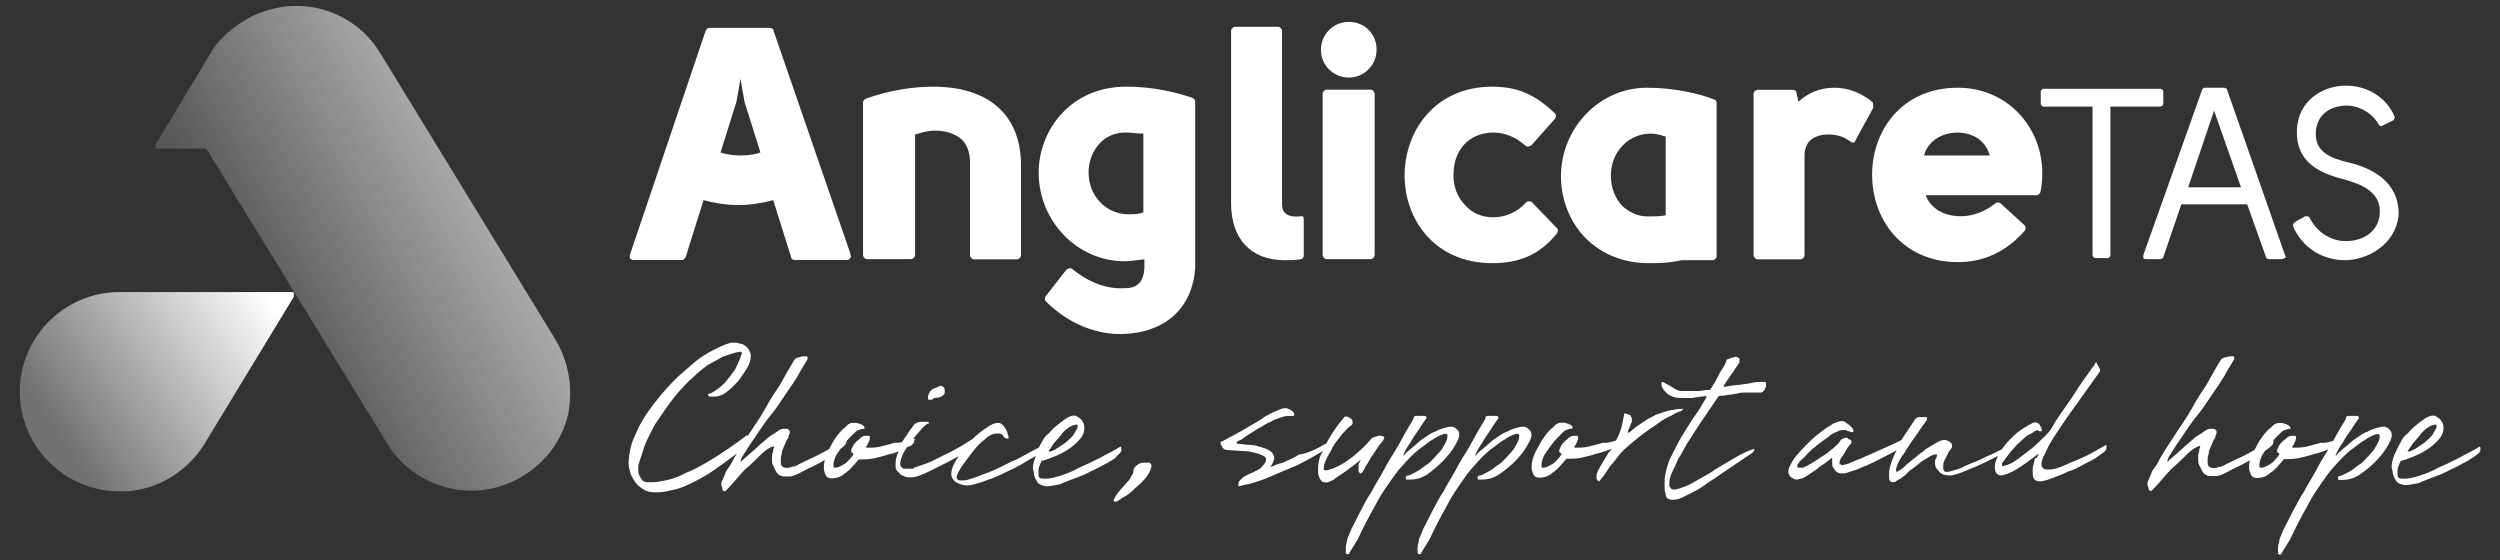 <?xml version="1.0" encoding="utf-8"?>
<!-- Generator: Adobe Illustrator 26.5.0, SVG Export Plug-In . SVG Version: 6.00 Build 0)  -->
<svg version="1.1" id="Layer_1" xmlns="http://www.w3.org/2000/svg" xmlns:xlink="http://www.w3.org/1999/xlink" x="0px" y="0px"
	 width="142.78px" height="32px" viewBox="0 0 142.78 32" style="enable-background:new 0 0 142.78 32;" xml:space="preserve">
<rect x="0" y="0" width="142.78" height="32" fill="#333333" stroke="none"/>
<style type="text/css">
	.st0{opacity:0.6;fill:url(#SVGID_1_);enable-background:new    ;}
	.st1{fill:url(#SVGID_00000050630482691379326930000017222407445071801251_);}
	.st2{fill:#FFFFFF;}
</style>
<g>
	
		<linearGradient id="SVGID_1_" gradientUnits="userSpaceOnUse" x1="15.347" y1="16.083" x2="27.657" y2="23.11" gradientTransform="matrix(1 0 0 -1 0 34)">
		<stop  offset="0" style="stop-color:#FFFFFF;stop-opacity:0.3"/>
		<stop  offset="1" style="stop-color:#FFFFFF"/>
	</linearGradient>
	<path class="st0" d="M31.7,19.36L21.74,3.07c-1.02-1.71-2.85-2.73-4.78-2.73c-2.68,0-4.33,1.77-4.78,2.45l-3.3,5.47v0.17
		c0,0.06,0.06,0.06,0.11,0.06h2.79l10.31,16.8c1.02,1.71,2.85,2.73,4.84,2.73c1.02,0,2.05-0.28,2.96-0.85
		c1.31-0.8,2.22-2.05,2.56-3.53C32.73,22.21,32.5,20.67,31.7,19.36L31.7,19.36z"/>
	
		<linearGradient id="SVGID_00000094598687777977420570000013714200267709037488_" gradientUnits="userSpaceOnUse" x1="3.19" y1="9.165" x2="15.187" y2="17.262" gradientTransform="matrix(1 0 0 -1 0 34)">
		<stop  offset="0" style="stop-color:#FFFFFF;stop-opacity:0.3"/>
		<stop  offset="1" style="stop-color:#FFFFFF"/>
	</linearGradient>
	<path style="fill:url(#SVGID_00000094598687777977420570000013714200267709037488_);" d="M16.78,16.74c0-0.06-0.06-0.06-0.11-0.06
		H6.82c-3.13,0-5.69,2.56-5.69,5.69s2.56,5.69,5.69,5.69h0.4c1.82-0.11,3.47-1.14,4.44-2.68l5.12-8.43V16.74z"/>
	<path class="st2" d="M42.29,8.88c-0.4,0-0.8-0.06-1.14-0.17l0.91-2.9l0.23-1.31l0.23,1.31l0.91,2.9
		C43.09,8.83,42.69,8.88,42.29,8.88z M48.56,14.46l-4.38-12.7c0-0.11-0.11-0.17-0.23-0.17h-3.42c-0.11,0-0.17,0.06-0.23,0.17
		l-4.33,12.81v0.17c0.06,0.06,0.11,0.11,0.17,0.11h2.79c0.11,0,0.17-0.06,0.23-0.17l1.02-3.25c0.63,0.17,1.31,0.28,1.99,0.28
		c0.68,0,1.37-0.11,1.99-0.28l1.02,3.25c0,0.11,0.11,0.17,0.23,0.17h2.96c0.11,0,0.23-0.11,0.23-0.23
		C48.56,14.58,48.56,14.52,48.56,14.46z M95.13,12.3c-0.34,0.06-0.63,0.06-0.97,0.06h-0.06c-0.57,0-1.02-0.23-1.42-0.57
		C92.23,11.33,92,10.7,92,10.02c0-1.37,1.03-2.39,2.28-2.39c0.23,0,0.51,0.06,0.85,0.17V12.3L95.13,12.3z M97.92,5.69
		c-0.85-0.34-2.28-0.68-3.87-0.68c-2.68,0-4.9,2.28-4.9,5.07c0,1.31,0.51,2.62,1.42,3.53c0.91,0.91,2.16,1.42,3.59,1.42
		c0.51,0,1.14,0,1.88-0.17h1.77c0.11,0,0.23-0.11,0.23-0.23V5.86C98.04,5.81,97.98,5.69,97.92,5.69L97.92,5.69z M77.03,1.25
		c-0.91,0-1.59,0.74-1.59,1.59c0,0.91,0.74,1.59,1.59,1.59c0.91,0,1.59-0.74,1.59-1.59C78.62,1.94,77.94,1.25,77.03,1.25L77.03,1.25
		z M65.3,12.13c-0.28,0.11-0.57,0.11-0.85,0.11c-1.25,0-2.28-1.02-2.28-2.39c0-0.63,0.23-1.25,0.68-1.71
		c0.4-0.4,0.91-0.57,1.42-0.57h0.06c0.28,0,0.63,0.06,0.97,0.06V12.13z M68.09,5.58c-1.54-0.51-2.79-0.63-3.76-0.63
		c-3.25,0-5.01,2.56-5.01,4.9c0,2.79,2.22,5.07,4.9,5.07c0.34,0,0.68-0.06,1.14-0.11v0.51c-0.06,0.8-0.4,1.14-1.14,1.14
		c-1.02,0.06-2.05-0.34-2.96-1.08c-0.06-0.06-0.11-0.06-0.17-0.06c-0.06,0-0.11,0.06-0.17,0.06l-1.2,1.54
		c-0.06,0.11-0.06,0.23,0,0.28c1.2,1.2,2.73,1.88,4.27,1.88h0.06c2.51-0.06,4.04-1.48,4.21-3.76V5.81
		C68.26,5.69,68.2,5.64,68.09,5.58L68.09,5.58z M109.88,8.88c0.28-0.97,1.2-1.31,1.94-1.31c0.34,0,1.48,0.11,1.82,1.31H109.88z
		 M111.82,5.01c-3.25,0-4.9,2.51-4.9,4.95c0,1.42,0.51,2.73,1.42,3.64c0.91,0.91,2.11,1.37,3.47,1.37c1.48,0,2.73-0.57,3.81-1.77
		c0.06-0.06,0.06-0.11,0.06-0.17c0-0.06,0-0.11-0.06-0.17l-1.37-1.25c-0.06-0.06-0.23-0.06-0.29,0c-0.57,0.46-1.25,0.74-1.99,0.74
		c-0.97,0-1.71-0.46-1.99-1.2h6.32c0.11,0,0.17-0.06,0.23-0.17c0.11-0.46,0.11-0.97,0.11-1.25C116.54,7.06,114.49,5.01,111.82,5.01
		L111.82,5.01z M106.92,5.81c-0.63-0.51-1.37-0.8-2.16-0.8c-0.8,0-1.48,0.28-2.05,0.8l-0.11-0.51c0-0.11-0.11-0.17-0.23-0.17h-1.99
		c-0.11,0-0.23,0.11-0.23,0.23v9.22c0,0.11,0.11,0.23,0.23,0.23h2.45c0.11,0,0.23-0.11,0.23-0.23V8.88c0-0.91,0.68-1.2,1.37-1.2
		c0.46,0,0.85,0.11,1.25,0.4c0.06,0.06,0.11,0.06,0.17,0.06c0.06,0,0.11-0.06,0.11-0.11l1.03-1.88
		C106.98,5.98,106.98,5.86,106.92,5.81L106.92,5.81z M87.5,11.56c-0.06-0.06-0.11-0.06-0.17-0.06c-0.06,0-0.11,0-0.17,0.06
		c-0.51,0.57-1.2,0.85-1.88,0.85c-0.63,0-1.2-0.23-1.59-0.68c-0.46-0.46-0.68-1.08-0.68-1.71c0-1.71,1.14-2.45,2.28-2.45
		c0.68,0,1.31,0.28,1.82,0.74c0.06,0.06,0.11,0.06,0.17,0.06c0.06,0,0.11-0.06,0.17-0.06l1.37-1.54c0.06-0.11,0.06-0.23,0-0.28
		c-1.14-1.08-2.11-1.54-3.59-1.54c-3.3,0-5.01,2.56-5.01,5.07c0,2.51,1.71,5.01,5.01,5.01c1.59,0,2.73-0.51,3.7-1.71
		c0.06-0.11,0.06-0.23,0-0.28L87.5,11.56L87.5,11.56z M78.28,5.12h-2.51c-0.11,0-0.23,0.11-0.23,0.23v9.22
		c0,0.11,0.11,0.23,0.23,0.23h2.51c0.11,0,0.23-0.11,0.23-0.23V5.35C78.45,5.18,78.39,5.12,78.28,5.12L78.28,5.12z M74.24,12.36
		c-0.68,0.06-1.02-0.17-1.02-0.68V1.76c0-0.11-0.11-0.23-0.23-0.23h-2.45c-0.11,0-0.23,0.11-0.23,0.23v9.85
		c0,2.05,1.14,3.25,3.07,3.25c0.28,0,0.63,0,0.91-0.06c0.11,0,0.17-0.11,0.17-0.23v-2.05c0-0.06,0-0.11-0.06-0.17H74.24L74.24,12.36
		z M53.28,4.95c-1.2,0-2.56,0.23-3.82,0.68c-0.11,0.06-0.17,0.11-0.17,0.23v8.71c0,0.11,0.11,0.23,0.23,0.23h2.51
		c0.11,0,0.23-0.11,0.23-0.23V7.69C52.6,7.57,53,7.46,53.4,7.46c0.63,0,1.14,0.17,1.54,0.51c0.28,0.28,0.46,0.74,0.46,1.31v5.3
		c0,0.11,0.11,0.23,0.23,0.23h2.45c0.11,0,0.23-0.11,0.23-0.23v-5.3C58.24,6.55,56.47,4.95,53.28,4.95L53.28,4.95z"/>
	<path class="st2" d="M123.55,5.92V5.24c0-0.11-0.11-0.17-0.17-0.17h-6.66c-0.11,0-0.17,0.11-0.17,0.17v0.68
		c0,0.11,0.11,0.17,0.17,0.17h2.79v8.48c0,0.11,0.11,0.17,0.17,0.17h0.68c0.11,0,0.17-0.11,0.17-0.17V6.09h2.79
		C123.43,6.09,123.55,6.04,123.55,5.92L123.55,5.92z"/>
	<path class="st2" d="M127.19,5.12c0-0.06-0.11-0.11-0.17-0.11h-1.08c-0.06,0-0.17,0.06-0.17,0.11l-3.36,9.45v0.17
		c0.06,0.06,0.11,0.06,0.17,0.06h0.8c0.06,0,0.17-0.06,0.17-0.11l1.03-3.02h3.76l1.08,3.02c0,0.06,0.11,0.11,0.17,0.11h0.74
		c0.06,0,0.11-0.06,0.17-0.06c0.06-0.06,0.06-0.11,0-0.17C129.98,13.1,127.76,6.72,127.19,5.12L127.19,5.12z M124.97,10.7l1.48-4.38
		l1.54,4.38H124.97L124.97,10.7z"/>
	<path class="st2" d="M134.14,9.28c-0.97-0.23-1.94-0.57-1.88-1.71c0.06-1.14,0.97-1.54,1.77-1.54c0.74,0,1.48,0.46,1.82,1.08
		c0.06,0.11,0.17,0.11,0.23,0.06l0.57-0.28c0.11-0.06,0.11-0.17,0.11-0.23c-0.45-1.08-1.54-1.77-2.79-1.77
		c-1.25,0-2.73,0.8-2.79,2.56c-0.06,1.82,1.31,2.45,2.68,2.79c1.02,0.28,2.16,0.74,2.05,1.99c-0.06,0.91-0.85,1.54-1.94,1.54
		c-0.85,0-1.65-0.51-2.05-1.31c0-0.06-0.06-0.06-0.11-0.11h-0.17c-0.06,0.06-0.17,0.11-0.28,0.17c-0.11,0.06-0.23,0.11-0.29,0.17
		c-0.11,0.06-0.11,0.17-0.11,0.23c0.51,1.2,1.65,1.94,2.96,1.94c1.31,0,2.9-0.91,3.07-2.56C137.04,10.82,136.07,9.74,134.14,9.28
		L134.14,9.28z"/>
	<path class="st2" d="M53.05,22.83h0.11c0.06,0,0.11,0,0.11-0.06h0.06c0.06-0.06,0.11-0.06,0.17-0.06c0.11,0,0.17,0,0.23-0.06
		c0.06,0,0.11-0.06,0.17-0.11c0.06-0.06,0.06-0.11,0.06-0.17c0-0.23-0.06-0.28-0.23-0.34c-0.06,0-0.11,0.06-0.17,0.06
		c-0.06,0.06-0.17,0.06-0.23,0.11c-0.06,0-0.11,0.06-0.17,0.11c-0.06,0.06-0.06,0.11-0.11,0.17C53,22.61,53,22.66,53,22.72
		S53,22.83,53.05,22.83L53.05,22.83z"/>
	<path class="st2" d="M63.87,25.96c0.06-0.06,0.11-0.06,0.11-0.11c0,0,0.06-0.06,0.06-0.11v-0.17c0-0.06-0.06-0.06-0.06-0.06
		c-0.34,0.23-0.74,0.4-1.14,0.63c-0.46,0.23-0.8,0.4-1.2,0.57c-0.4,0.23-0.74,0.34-1.08,0.46c-0.34,0.11-0.63,0.17-0.85,0.17
		c-0.17,0-0.28,0-0.34-0.06c-0.06-0.06-0.06-0.11-0.06-0.23v-0.23c0-0.11,0.06-0.17,0.06-0.23c0.06-0.11,0.06-0.17,0.11-0.23
		c0-0.06,0.06-0.06,0.11-0.06c0.74-0.23,1.31-0.51,1.71-0.85c0.4-0.34,0.63-0.63,0.63-0.97c0-0.11,0-0.23-0.06-0.34
		c-0.06-0.11-0.11-0.17-0.17-0.23c-0.06-0.06-0.11-0.06-0.17-0.11c-0.06-0.06-0.11-0.06-0.11-0.06h-0.17
		c-0.06,0-0.17,0.06-0.28,0.11c-0.11,0.06-0.23,0.17-0.4,0.28c-0.11,0.11-0.34,0.23-0.51,0.46c0-0.06-0.06,0.06-0.17,0.17
		c-0.17,0.11-0.28,0.28-0.4,0.51c-0.05,0.07-0.1,0.17-0.15,0.28c-0.47,0.26-0.9,0.48-1.28,0.69c-0.46,0.17-0.8,0.4-1.08,0.51
		c-0.34,0.17-0.68,0.28-0.97,0.4c-0.28,0.11-0.51,0.17-0.68,0.23c-0.17,0.06-0.28,0.06-0.4,0.06c-0.11,0-0.23,0-0.23-0.06
		c-0.06,0-0.06-0.06-0.06-0.11s0-0.11,0.06-0.23c0.06-0.11,0.11-0.23,0.23-0.4c0.23-0.34,0.46-0.63,0.68-0.91
		c0.17-0.23,0.4-0.46,0.63-0.63c0.23-0.23,0.46-0.34,0.68-0.34h0.17c0.06,0,0.17,0.06,0.23,0.17c0,0.06,0.06,0.06,0.06,0.06
		c0.04,0.04,0.08,0.06,0.11,0.06h0.11c0-0.11,0-0.17-0.06-0.28c0-0.11-0.06-0.17-0.11-0.28c-0.06-0.11-0.11-0.17-0.17-0.23
		c-0.06-0.06-0.17-0.11-0.23-0.11c-0.17,0-0.4,0.06-0.68,0.28c-0.26,0.15-0.56,0.4-0.83,0.66c-0.04,0.02-0.08,0.05-0.14,0.08
		c-0.34,0.23-0.74,0.46-1.08,0.63l-1.02,0.51c-0.34,0.17-0.74,0.28-1.08,0.4c0,0.06-0.06,0.06-0.11,0.06h-0.34
		c-0.11,0-0.17,0-0.23-0.06c-0.06-0.06-0.11-0.11-0.11-0.23c0-0.11,0.06-0.34,0.17-0.57c0.06-0.13,0.14-0.25,0.23-0.38l0.05-0.02
		c0.11,0,0.17-0.06,0.23-0.11c0.06-0.06,0.11-0.11,0.11-0.17s0.06-0.11,0.06-0.17c-0.05,0.01-0.08,0.02-0.12,0.03
		c0.14-0.18,0.27-0.35,0.4-0.48c0.17-0.23,0.34-0.34,0.4-0.4c0.06,0,0.06-0.06,0.11,0v-0.06c0,0,0-0.06-0.06-0.06h-0.4
		c-0.11,0-0.23,0.06-0.34,0.11c0,0-0.06,0.06-0.17,0.23c-0.11,0.11-0.23,0.34-0.4,0.57c-0.06,0.08-0.11,0.17-0.16,0.25
		c-0.15,0.03-0.29,0.06-0.41,0.03c-0.34,0.11-0.63,0.17-0.85,0.23c-0.28,0.06-0.51,0.06-0.74,0.06c-0.04,0-0.06-0.02-0.06-0.06
		c0,0,0.06-0.06,0.11-0.17c0.06-0.11,0.11-0.23,0.11-0.34c0-0.06,0-0.11-0.06-0.11h-0.11c-0.11,0-0.17,0-0.28,0.06
		c-0.11,0.06-0.17,0.17-0.28,0.23c-0.11,0.11-0.17,0.17-0.23,0.28c-0.06,0.11-0.11,0.23-0.11,0.28c0,0.06,0,0.11,0.06,0.11
		l0.06,0.06v0.06c-0.11,0.17-0.23,0.28-0.34,0.4c-0.11,0.11-0.23,0.17-0.34,0.23s-0.23,0.11-0.34,0.11c-0.06,0-0.11,0-0.11-0.06
		v-0.11c0-0.17,0.06-0.34,0.17-0.57c0.07-0.1,0.15-0.22,0.23-0.33c0.13-0.1,0.23-0.19,0.28-0.24c0.06-0.11,0.06-0.17,0.06-0.17
		v-0.03c0.12-0.14,0.24-0.27,0.4-0.42c0.11-0.11,0.23-0.23,0.34-0.23c0.11-0.06,0.17-0.06,0.23-0.06c0.06,0,0.06,0,0.06-0.06
		c0-0.06,0-0.06-0.06-0.11c-0.06-0.06-0.11-0.06-0.17-0.11c-0.11,0-0.17-0.06-0.23-0.06h-0.17c-0.11,0-0.17,0-0.23,0.06
		c-0.06,0-0.11,0.06-0.28,0.23c-0.17,0.11-0.34,0.34-0.51,0.57c-0.14,0.19-0.24,0.41-0.37,0.64c-0.32,0.17-0.6,0.33-0.83,0.44
		c-0.28,0.11-0.57,0.28-0.85,0.4c-0.17,0.11-0.34,0.17-0.46,0.17c-0.11,0.06-0.23,0.06-0.28,0.06c-0.17,0-0.23-0.06-0.28-0.11
		c-0.06-0.06-0.06-0.17-0.06-0.28c0-0.11,0-0.28,0.06-0.4c0-0.17,0.06-0.28,0.11-0.4c0.06-0.11,0.11-0.28,0.17-0.4
		c0.06-0.06,0.11-0.17,0.11-0.23c0-0.06,0.06-0.11,0.06-0.17V24.6c-0.06-0.06-0.11-0.11-0.17-0.11h-0.17c-0.06,0-0.11,0-0.23,0.06
		c-0.11,0.06-0.23,0.17-0.34,0.23c-0.11,0.06-0.28,0.17-0.4,0.28c-0.11,0.11-0.28,0.23-0.4,0.34c-0.28,0.28-0.63,0.57-1.02,0.91
		c0,0.06-0.06,0.06-0.06,0.06v-0.11c0.06-0.17,0.23-0.4,0.4-0.68c0.17-0.28,0.4-0.57,0.57-0.85c0.23-0.34,0.46-0.68,0.74-1.02
		c0.34-0.4,0.57-0.8,0.85-1.2c0.28-0.4,0.51-0.74,0.68-1.02c0.17-0.34,0.4-0.68,0.57-0.97v-0.11c0,0,0-0.06-0.06-0.06h-0.17
		c-0.11,0-0.23,0.06-0.28,0.06c-0.06,0-0.11,0.06-0.17,0.06l-0.06,0.06c-0.28,0.46-0.57,0.97-0.85,1.48
		c-0.28,0.4-0.57,0.85-0.85,1.37c-0.28,0.51-0.63,0.97-0.91,1.42c-0.02,0.03-0.04,0.06-0.06,0.09c-0.02-0.01-0.03-0.02-0.06-0.03
		c-0.74,0.57-1.42,1.02-1.99,1.37c-0.57,0.34-1.08,0.63-1.54,0.8c-0.4,0.23-0.8,0.34-1.08,0.4c-0.28,0.06-0.57,0.11-0.74,0.11h-0.34
		c-0.11,0-0.23-0.06-0.28-0.11c-0.06-0.11-0.11-0.17-0.17-0.28c-0.06-0.11-0.06-0.28-0.06-0.46c0-0.23,0.17-0.57,0.28-0.97
		c0.11-0.4,0.34-0.85,0.68-1.48c0.46-0.68,0.91-1.37,1.42-1.94c0.23-0.23,0.46-0.51,0.74-0.74c0.23-0.23,0.51-0.46,0.8-0.68
		c0.28-0.17,0.63-0.34,0.91-0.51c0.34-0.11,0.63-0.23,0.97-0.28h0.06c0.06,0,0.06,0.06,0.06,0.11c0,0-0.06,0.11-0.11,0.28
		c-0.06,0.17-0.17,0.4-0.28,0.63c-0.17,0.23-0.34,0.46-0.57,0.74c-0.23,0.23-0.51,0.46-0.85,0.63h-0.06c-0.04,0-0.06,0.02-0.06,0.06
		c0,0.06,0.06,0.11,0.11,0.11h0.28c0.17,0,0.4-0.06,0.63-0.23c0.23-0.17,0.46-0.4,0.68-0.63c0.17-0.23,0.34-0.46,0.51-0.74
		c0.17-0.28,0.23-0.51,0.23-0.74c0-0.11-0.06-0.23-0.11-0.34c-0.06-0.06-0.11-0.17-0.23-0.23c-0.06-0.06-0.17-0.11-0.28-0.11
		c-0.11-0.06-0.23-0.06-0.28-0.06h-0.23c-0.4,0.11-0.74,0.28-1.08,0.46c-0.34,0.17-0.68,0.4-0.97,0.63
		c-0.28,0.23-0.57,0.51-0.85,0.74c-0.28,0.23-0.51,0.51-0.74,0.74c-0.51,0.57-1.02,1.2-1.42,1.88c-0.17,0.28-0.28,0.51-0.4,0.8
		c-0.11,0.23-0.23,0.51-0.28,0.8c-0.06,0.28-0.11,0.57-0.11,0.85c0,0.17,0.06,0.4,0.11,0.57c0.06,0.17,0.17,0.34,0.28,0.51
		c0.11,0.17,0.28,0.28,0.46,0.4c0.17,0.11,0.4,0.17,0.63,0.17c0.17,0,0.4,0,0.68-0.06c0.28-0.06,0.63-0.11,1.02-0.28
		c0.4-0.17,0.85-0.4,1.42-0.74c0.44-0.3,0.98-0.68,1.59-1.15c-0.03,0.06-0.08,0.12-0.11,0.18c-0.11,0.17-0.17,0.34-0.28,0.51
		s-0.23,0.28-0.28,0.46c-0.06,0.17-0.11,0.28-0.17,0.4c-0.06,0.11-0.06,0.23-0.06,0.28c0,0,0.06,0.06,0.06,0.17
		c0,0.11,0.06,0.17,0.17,0.17l0.06-0.06c0.4-0.4,0.74-0.85,1.08-1.2c0.34-0.28,0.63-0.57,0.91-0.85c0.28-0.28,0.51-0.4,0.68-0.46
		c0.04,0,0.06,0.02,0.06,0.06c0,0-0.06,0.11-0.06,0.23c-0.06,0.17-0.06,0.28-0.06,0.46c0,0.11,0,0.23,0.06,0.34l0.17,0.34
		c0.06,0.11,0.11,0.17,0.23,0.23c0.11,0.06,0.17,0.06,0.28,0.06h0.28c0.11,0,0.28-0.06,0.51-0.17c0.23-0.11,0.51-0.28,0.8-0.4
		c0.22-0.11,0.43-0.22,0.69-0.37c-0.05,0.17-0.06,0.32-0.06,0.48c0,0.11,0.06,0.28,0.11,0.4c0.06,0.11,0.17,0.17,0.34,0.17
		c0.23,0,0.51-0.06,0.74-0.28c0.28-0.17,0.51-0.46,0.8-0.8h0.06c0.23,0,0.51,0,0.8-0.06c0.23-0.06,0.51-0.11,0.85-0.23
		c0.18-0.03,0.37-0.09,0.57-0.17c-0.11,0.23-0.17,0.45-0.17,0.68v0.23c0,0.11,0.06,0.17,0.11,0.23l0.17,0.17
		c0.06,0.06,0.11,0.06,0.23,0.11c0.06,0.06,0.17,0.06,0.28,0.06h0.17c0.11,0,0.34-0.06,0.57-0.17c0.17-0.06,0.51-0.23,0.85-0.4
		c0.3-0.15,0.71-0.35,1.23-0.64c-0.03,0.04-0.06,0.09-0.09,0.13c-0.23,0.34-0.34,0.63-0.34,0.91c0,0.17,0.11,0.34,0.28,0.46
		c0.23,0.11,0.4,0.17,0.63,0.17c0.06,0,0.17,0,0.4-0.06c0.23-0.06,0.57-0.17,1.02-0.34c0.46-0.17,0.85-0.4,1.25-0.57
		c0.17-0.11,0.34-0.17,0.51-0.28c0.17-0.11,0.28-0.17,0.46-0.28c0.11-0.04,0.2-0.1,0.28-0.15c-0.11,0.27-0.17,0.5-0.17,0.72
		c0,0.06,0.06,0.17,0.06,0.28c0,0.11,0.06,0.23,0.11,0.34c0.06,0.11,0.11,0.23,0.23,0.28c0.11,0.06,0.23,0.11,0.4,0.11
		c0.23,0,0.46-0.06,0.74-0.11c0.23-0.11,0.57-0.23,0.85-0.34c0.28-0.11,0.63-0.23,0.91-0.4c0.28-0.11,0.57-0.28,0.8-0.4
		c0.23-0.11,0.4-0.23,0.57-0.34C63.82,26.02,63.87,25.96,63.87,25.96L63.87,25.96z M59.94,25.68c0.06-0.06,0.11-0.17,0.23-0.34
		c0.11-0.11,0.23-0.28,0.4-0.46c0.11-0.17,0.28-0.34,0.46-0.46c0.17-0.11,0.34-0.17,0.46-0.17c0.04,0,0.06,0.02,0.06,0.06
		c0,0.17-0.11,0.28-0.23,0.51c-0.11,0.17-0.28,0.28-0.46,0.46c-0.17,0.11-0.34,0.23-0.51,0.34c-0.17,0.11-0.34,0.17-0.4,0.17
		c-0.06,0-0.06-0.06-0.06-0.06S59.94,25.74,59.94,25.68L59.94,25.68z"/>
	<path class="st2" d="M65.64,26.42h-0.11c-0.23,0-0.34,0-0.46,0.06c-0.11,0.06-0.17,0.11-0.23,0.17c-0.06,0.06-0.11,0.17-0.11,0.23
		c0,0.06,0,0.17-0.06,0.23c-0.06,0.06-0.06,0.11-0.11,0.17c0,0.06-0.06,0.11-0.11,0.17c-0.34,0.4-0.57,0.63-0.68,0.8
		c-0.11,0.17-0.17,0.28-0.17,0.34c0,0,0,0.06,0.06,0.06h0.06c0.06,0,0.17-0.06,0.4-0.23c0.23-0.11,0.46-0.28,0.68-0.51
		c0.28-0.23,0.51-0.46,0.68-0.68c0.17-0.23,0.28-0.46,0.28-0.63C65.75,26.53,65.75,26.48,65.64,26.42L65.64,26.42z"/>
	<path class="st2" d="M77.71,26.25c0,0.06-0.06,0.11-0.06,0.17c-0.06,0.06-0.06,0.11-0.06,0.17v0.34c0.06,0.06,0.06,0.11,0.11,0.11
		c0.03,0,0.05-0.02,0.04-0.02c0.07-0.03,0.08-0.05,0.13-0.15c0.06-0.11,0.11-0.23,0.23-0.4c0.11-0.17,0.17-0.34,0.28-0.46l0.34-0.51
		c0.06-0.06,0.11-0.17,0.23-0.28c0.06-0.11,0.11-0.17,0.11-0.23c0-0.06-0.11-0.11-0.28-0.11c-0.06,0-0.17,0.06-0.23,0.06
		c-0.06,0-0.11,0.06-0.17,0.06l-0.11,0.11c-0.23,0.28-0.46,0.51-0.74,0.74c-0.23,0.23-0.51,0.4-0.74,0.57
		c-0.28,0.17-0.51,0.28-0.68,0.34c-0.17,0.06-0.34,0.11-0.4,0.11c-0.06,0-0.11-0.06-0.11-0.06v-0.06c0-0.17,0.06-0.34,0.17-0.57
		c0.11-0.23,0.23-0.4,0.34-0.63c0.11-0.23,0.28-0.4,0.4-0.57c0.11-0.17,0.23-0.28,0.34-0.4l0.23-0.23c0.11-0.06,0.17-0.11,0.17-0.17
		c0-0.11,0-0.23-0.11-0.28c-0.11-0.06-0.17-0.11-0.23-0.11H76.8c-0.06,0.06-0.11,0.17-0.28,0.34c-0.17,0.23-0.34,0.46-0.51,0.74
		c-0.1,0.16-0.19,0.32-0.28,0.49v-0.03c-0.57,0.34-1.08,0.57-1.54,0.63c-0.34,0.23-0.68,0.34-0.91,0.46
		c-0.23,0.06-0.4,0.11-0.51,0.17c-0.11,0.06-0.17,0.06-0.17,0.06h-0.06c0.11-0.11,0.17-0.23,0.17-0.28
		c0.06-0.11,0.06-0.17,0.06-0.17c0-0.11,0-0.17-0.06-0.23c0-0.06-0.06-0.11-0.11-0.17c-0.06-0.06-0.11-0.06-0.17-0.11
		c-0.11-0.06-0.23-0.11-0.46-0.17c-0.17-0.06-0.4-0.11-0.57-0.11c-0.23,0-0.46-0.06-0.68-0.06c-0.06,0-0.11-0.06-0.11-0.06
		l0.06-0.06c0-0.06,0.06-0.06,0.06-0.06c0.06,0,0.17-0.06,0.23-0.11c0.06-0.06,0.17-0.11,0.23-0.17c0.11-0.06,0.17-0.11,0.28-0.17
		c0.17-0.11,0.34-0.23,0.57-0.34c0.17-0.11,0.34-0.23,0.51-0.28c0.17-0.11,0.34-0.17,0.51-0.23c0.17-0.06,0.34-0.11,0.46-0.11h0.34
		c0.06,0,0.06-0.06,0.06-0.11c0-0.06-0.06-0.11-0.11-0.17s-0.11-0.06-0.17-0.11c-0.06,0-0.11-0.06-0.17-0.06
		c-0.06,0-0.23,0-0.34,0.06c-0.11,0.06-0.28,0.11-0.4,0.17c-0.17,0.06-0.28,0.17-0.46,0.23c-0.28,0.23-0.63,0.4-0.91,0.57
		c-0.28,0.17-0.57,0.34-0.8,0.46c-0.23,0.11-0.51,0.28-0.74,0.4h-0.06c-0.04,0.04-0.06,0.08-0.06,0.11c0,0.06,0.06,0.11,0.11,0.23
		c0.06,0.11,0.17,0.17,0.34,0.17c0.34,0,0.74,0.06,1.08,0.06c0.34,0.06,0.63,0.11,0.85,0.23c0.06,0,0.06,0.06,0.11,0.06
		c0,0,0.06,0,0.06,0.06c0.06,0,0.06,0.06,0.06,0.11c0,0.11-0.06,0.23-0.17,0.34c-0.11,0.17-0.28,0.28-0.46,0.34
		c-0.06,0.06-0.11,0.06-0.23,0.11l-0.34,0.17c-0.11,0.06-0.23,0.17-0.28,0.23c-0.06,0.06-0.11,0.17-0.11,0.23v0.06
		c0,0.04,0.02,0.06,0.06,0.06c0,0,0.17-0.06,0.46-0.11c0.28-0.06,0.63-0.17,1.08-0.34c0.4-0.17,0.91-0.4,1.48-0.63
		c0.57-0.23,1.14-0.57,1.71-0.91l0.07-0.07c-0.02,0.04-0.05,0.08-0.07,0.13c-0.17,0.28-0.23,0.63-0.23,0.91v0.23
		c0,0.06,0,0.17,0.06,0.23c0,0.11,0.06,0.17,0.11,0.23c0.06,0.06,0.11,0.11,0.23,0.11h0.17c0.06-0.06,0.17-0.06,0.34-0.17
		c0.11-0.11,0.34-0.23,0.57-0.4c0.23-0.17,0.57-0.4,0.97-0.74V26.25L77.71,26.25z"/>
	<path class="st2" d="M82.38,26.36c0.28-0.28,0.51-0.57,0.68-0.85c0.17-0.28,0.28-0.51,0.28-0.68c0-0.06,0-0.17-0.06-0.23
		l-0.17-0.17c-0.06,0-0.11-0.06-0.17-0.06h-0.17c-0.23,0.06-0.51,0.11-0.8,0.28c-0.34,0.11-0.57,0.34-0.85,0.51
		c-0.28,0.28-0.63,0.51-0.91,0.8c0,0.06-0.06,0.06-0.06,0.06v-0.06c0.11-0.23,0.23-0.46,0.4-0.68c0.11-0.23,0.28-0.46,0.4-0.63
		c0.17-0.23,0.28-0.46,0.46-0.68c0.04-0.04,0.06-0.08,0.06-0.11c0-0.06-0.06-0.11-0.11-0.11H80.9c-0.11,0-0.17,0.06-0.17,0.11v0.06
		c-0.06,0.11-0.17,0.28-0.34,0.57c-0.17,0.28-0.34,0.63-0.57,1.02c-0.23,0.4-0.51,0.8-0.74,1.25s-0.51,0.85-0.74,1.31
		c-0.28,0.4-0.46,0.8-0.68,1.2c-0.17,0.34-0.34,0.68-0.46,0.91c-0.06,0.11-0.11,0.28-0.17,0.4c-0.06,0.11-0.11,0.28-0.11,0.4
		c-0.06,0.11-0.06,0.28-0.06,0.4v0.17c0,0.06,0.06,0.11,0.11,0.11c0.06,0,0.11-0.06,0.11-0.11l0.46-0.74
		c0.34-0.74,0.68-1.37,0.97-1.88c0.28-0.57,0.57-0.97,0.8-1.31c0.28-0.4,0.51-0.74,0.74-0.97c0.34-0.4,0.68-0.74,0.97-0.97
		c0.34-0.23,0.57-0.46,0.8-0.57c0.23-0.17,0.4-0.23,0.51-0.28c0.11-0.06,0.23-0.06,0.23-0.06c0.06,0,0.11,0.06,0.11,0.11
		c0,0.28-0.17,0.51-0.34,0.8c-0.23,0.28-0.46,0.51-0.68,0.74c-0.28,0.17-0.51,0.4-0.74,0.51c-0.23,0.11-0.4,0.23-0.51,0.23
		c-0.06,0-0.11,0.06-0.11,0.06v0.06c0,0.06,0,0.11,0.06,0.11h0.17c0.28,0,0.63-0.06,0.97-0.28C81.81,26.88,82.09,26.65,82.38,26.36
		L82.38,26.36z"/>
	<path class="st2" d="M87.39,24.6l-0.17-0.17c-0.06,0-0.11-0.06-0.17-0.06h-0.17c-0.23,0.06-0.51,0.11-0.8,0.28
		c-0.34,0.11-0.57,0.34-0.85,0.51c-0.28,0.28-0.63,0.51-0.91,0.8c0,0.06-0.06,0.06-0.06,0.06v-0.06c0.11-0.23,0.23-0.46,0.4-0.68
		c0.11-0.23,0.29-0.46,0.4-0.63c0.17-0.23,0.28-0.46,0.46-0.68c0.04-0.04,0.06-0.08,0.06-0.11c0-0.06-0.06-0.11-0.11-0.11H85
		c-0.11,0-0.17,0.06-0.17,0.11v0.06c-0.06,0.11-0.17,0.28-0.34,0.57c-0.17,0.28-0.34,0.63-0.57,1.02c-0.23,0.4-0.51,0.8-0.74,1.25
		c-0.23,0.46-0.51,0.85-0.74,1.31c-0.28,0.4-0.46,0.8-0.68,1.2c-0.17,0.34-0.34,0.68-0.46,0.91c-0.06,0.11-0.11,0.28-0.17,0.4
		c-0.06,0.11-0.11,0.28-0.11,0.4c-0.06,0.11-0.06,0.28-0.06,0.4v0.17c0,0.06,0.06,0.11,0.11,0.11c0.06,0,0.11-0.06,0.11-0.11
		l0.46-0.74c0.34-0.74,0.68-1.37,0.97-1.88c0.28-0.57,0.57-0.97,0.8-1.31c0.28-0.4,0.51-0.74,0.74-0.97
		c0.34-0.4,0.68-0.74,0.97-0.97c0.34-0.23,0.57-0.46,0.8-0.57c0.23-0.17,0.4-0.23,0.51-0.28c0.11-0.06,0.23-0.06,0.23-0.06
		c0.06,0,0.11,0.06,0.11,0.11c0,0.28-0.17,0.51-0.34,0.8c-0.23,0.28-0.46,0.51-0.68,0.74c-0.28,0.17-0.51,0.4-0.74,0.51
		c-0.23,0.11-0.4,0.23-0.51,0.23c-0.06,0-0.11,0.06-0.11,0.06v0.06c0,0.06,0,0.11,0.06,0.11h0.17c0.29,0,0.63-0.06,0.97-0.28
		c0.34-0.23,0.63-0.46,0.91-0.74c0.29-0.28,0.51-0.57,0.68-0.85c0.17-0.28,0.29-0.51,0.29-0.68C87.45,24.77,87.45,24.66,87.39,24.6
		L87.39,24.6z"/>
	<path class="st2" d="M96.04,23.46l0.11-0.11c-0.23,0-0.4,0-0.57,0.06c-0.17,0-0.34,0.06-0.51,0.11c-0.17,0.06-0.34,0.11-0.51,0.17
		c-0.17,0.11-0.34,0.17-0.51,0.28c-0.17,0.11-0.34,0.23-0.51,0.34c-0.17,0.11-0.34,0.28-0.51,0.4h-0.06v-0.06
		c0.06-0.23,0.17-0.34,0.17-0.46c0.06-0.06,0.06-0.11,0.06-0.17c0-0.11,0-0.17-0.06-0.23c0-0.06-0.06-0.11-0.11-0.11
		s-0.11-0.06-0.17-0.06h-0.11v0.06c0,0.11-0.06,0.28-0.11,0.57c-0.05,0.26-0.15,0.55-0.35,0.91c-0.3,0.09-0.53,0.16-0.73,0.12
		c-0.34,0.11-0.63,0.17-0.85,0.23c-0.29,0.06-0.51,0.06-0.74,0.06c-0.04,0-0.06-0.02-0.06-0.06c0,0,0.06-0.06,0.11-0.17
		c0.06-0.11,0.11-0.23,0.11-0.34c0-0.06,0-0.11-0.06-0.11h-0.11c-0.11,0-0.17,0-0.29,0.06c-0.11,0.06-0.17,0.17-0.28,0.23
		c-0.11,0.11-0.17,0.17-0.23,0.28c-0.06,0.11-0.11,0.23-0.11,0.28c0,0.06,0,0.11,0.06,0.11l0.06,0.06v0.06
		c-0.11,0.17-0.23,0.28-0.34,0.4c-0.11,0.11-0.23,0.17-0.34,0.23c-0.11,0.06-0.23,0.11-0.34,0.11c-0.06,0-0.11,0-0.11-0.06v-0.11
		c0-0.17,0.06-0.34,0.17-0.57c0.11-0.17,0.28-0.4,0.4-0.57c0.17-0.23,0.34-0.4,0.57-0.63c0.11-0.11,0.23-0.23,0.34-0.23
		c0.11-0.06,0.17-0.06,0.23-0.06s0.06,0,0.06-0.06c0-0.06,0-0.06-0.06-0.11c-0.06-0.06-0.11-0.06-0.17-0.11
		c-0.11,0-0.17-0.06-0.23-0.06h-0.17c-0.11,0-0.17,0-0.23,0.06c-0.06,0-0.11,0.06-0.28,0.23c-0.17,0.11-0.34,0.34-0.51,0.57
		c-0.17,0.23-0.29,0.51-0.46,0.8c-0.17,0.34-0.23,0.63-0.23,0.91c0,0.11,0.06,0.28,0.11,0.4c0.06,0.11,0.17,0.17,0.34,0.17
		c0.23,0,0.51-0.06,0.74-0.28c0.28-0.17,0.51-0.46,0.8-0.8h0.06c0.23,0,0.51,0,0.8-0.06c0.23-0.06,0.51-0.11,0.85-0.23
		c0.27-0.05,0.57-0.16,0.88-0.28c-0.02,0.05-0.05,0.09-0.08,0.11c-0.06,0.06-0.11,0.11-0.17,0.23c-0.06,0.11-0.11,0.17-0.17,0.28
		c-0.28,0.46-0.45,0.74-0.45,0.91v0.17c0,0.06,0.06,0.06,0.06,0.11c0.04,0.04,0.08,0.06,0.11,0.06v-0.06c0.04,0,0.06-0.02,0.06-0.06
		c0.06-0.06,0.17-0.17,0.23-0.28c0.11-0.17,0.23-0.34,0.34-0.51c0.17-0.17,0.34-0.4,0.51-0.63c0.34-0.4,0.74-0.68,1.08-0.97
		c0.34-0.28,0.68-0.51,1.03-0.74c0.29-0.23,0.57-0.4,0.85-0.51C95.7,23.57,95.87,23.52,96.04,23.46L96.04,23.46z"/>
	<path class="st2" d="M100.77,21.81h-0.17c-0.11,0-0.34,0-0.57,0.06c-0.23,0.06-0.46,0.06-0.68,0.11c-0.23,0-0.51,0.06-0.85,0.11
		c-0.04,0-0.06-0.02-0.06-0.06l0.34-0.51c0.11-0.17,0.23-0.28,0.28-0.4c0.06-0.11,0.17-0.23,0.23-0.34
		c0.06-0.06,0.06-0.17,0.06-0.23s0-0.11-0.06-0.11c-0.06-0.06-0.11-0.06-0.17-0.06c-0.11,0-0.17,0.06-0.23,0.06
		c-0.06,0-0.11,0.06-0.17,0.06c-0.06,0-0.11,0.06-0.11,0.06c-0.06,0.23-0.17,0.4-0.29,0.57s-0.17,0.34-0.28,0.51
		c-0.06,0.17-0.17,0.28-0.23,0.4c-0.06,0.11-0.11,0.17-0.11,0.17c0,0.06-0.06,0.06-0.06,0.06h-0.06c-0.23,0-0.4,0.06-0.57,0.06
		h-1.03c-0.06,0-0.17-0.06-0.23-0.06c-0.06-0.06-0.11-0.06-0.17-0.11c-0.17-0.11-0.29-0.17-0.4-0.23s-0.17-0.11-0.23-0.11
		c-0.06,0-0.06,0-0.06,0.06c0,0.11,0,0.17,0.06,0.28c0.06,0.11,0.11,0.17,0.23,0.28c0.11,0.11,0.23,0.17,0.4,0.23
		c0.17,0.06,0.4,0.06,0.63,0.06h0.45c0.23-0.06,0.46-0.06,0.74-0.11h0.06v0.06c-0.17,0.28-0.34,0.63-0.63,1.02
		c-0.29,0.4-0.51,0.8-0.8,1.25c-0.23,0.4-0.45,0.85-0.68,1.31c-0.17,0.46-0.28,0.85-0.28,1.25v0.4c0,0.17,0.06,0.23,0.06,0.34
		c0,0.11,0.06,0.17,0.11,0.23c0.06,0,0.11,0.06,0.23,0.06c0.17,0,0.34,0,0.57-0.11c0.23-0.11,0.46-0.23,0.68-0.34
		c0.23-0.11,0.51-0.28,0.74-0.46c0.23-0.17,0.45-0.28,0.68-0.46l1.94-1.31c0.06-0.06,0.11-0.11,0.11-0.17v-0.06
		c-0.34,0.11-0.74,0.28-1.2,0.57c-0.46,0.28-0.91,0.51-1.31,0.8c-0.4,0.23-0.8,0.46-1.2,0.68c-0.4,0.17-0.68,0.28-0.91,0.28
		c-0.06,0-0.17-0.06-0.17-0.11c-0.06-0.06-0.06-0.11-0.06-0.17v-0.11c0-0.17,0.06-0.4,0.17-0.63c0.11-0.23,0.23-0.46,0.34-0.74
		c0.17-0.23,0.29-0.51,0.46-0.8c0.17-0.28,0.34-0.51,0.51-0.8c0.4-0.63,0.85-1.25,1.31-1.94c0.06-0.06,0.11-0.06,0.11-0.06h0.11
		c0.17,0,0.34-0.06,0.46-0.06s0.28-0.06,0.4-0.06c0.17-0.06,0.28-0.06,0.4-0.06h0.91c0.06,0,0.11,0,0.17-0.06
		c0.06-0.06,0.11-0.11,0.11-0.17c0.06-0.06,0.06-0.11,0.06-0.17v-0.11C100.88,21.86,100.83,21.81,100.77,21.81L100.77,21.81z"/>
	<path class="st2" d="M118.25,26.42c-0.34,0.17-0.63,0.28-0.85,0.34c-0.23,0.06-0.34,0.06-0.46,0.06c-0.17,0-0.23-0.06-0.29-0.11
		c-0.04-0.08-0.06-0.13-0.06-0.17c0-0.17,0.06-0.4,0.23-0.68c0.11-0.28,0.28-0.57,0.45-0.85c0.23-0.34,0.46-0.68,0.68-1.02
		l1.99-2.79v-0.11c0,0-0.06-0.06-0.06-0.11s-0.06-0.06-0.06-0.11c0,0-0.06-0.06-0.06-0.11c0-0.06-0.06-0.06-0.06-0.06l-0.06,0.06
		v0.06c-0.23,0.28-0.45,0.63-0.74,1.02c-0.28,0.4-0.51,0.8-0.8,1.2c-0.29,0.4-0.51,0.74-0.74,1.08c-0.17,0.34-0.34,0.57-0.46,0.68
		c-0.29,0.28-0.57,0.57-0.85,0.8c-0.29,0.23-0.51,0.4-0.74,0.57c-0.23,0.17-0.4,0.28-0.57,0.34c-0.17,0.06-0.28,0.11-0.34,0.11
		c-0.06,0-0.06-0.06-0.06-0.06v-0.11c0.23-0.28,0.4-0.57,0.63-0.8c0.17-0.23,0.4-0.4,0.57-0.57c0.17-0.17,0.34-0.28,0.51-0.34
		c0.11-0.11,0.28-0.17,0.34-0.17c0.06,0.06,0.11,0.06,0.11,0.06h0.06c0,0,0.06,0,0.06-0.06c0-0.06-0.06-0.17-0.11-0.28
		c-0.06-0.11-0.17-0.17-0.28-0.17s-0.29,0.11-0.57,0.28c-0.29,0.17-0.51,0.34-0.8,0.63c-0.22,0.22-0.39,0.43-0.54,0.64
		c-0.21,0.09-0.39,0.19-0.55,0.27c-0.29,0.11-0.51,0.23-0.74,0.34c-0.23,0.11-0.46,0.17-0.68,0.28c-0.23,0.11-0.46,0.23-0.68,0.28
		c-0.23,0.06-0.34,0.11-0.46,0.11c-0.06,0-0.17,0-0.17-0.06c-0.06-0.06-0.06-0.11-0.06-0.17c0-0.17,0-0.28,0.06-0.4
		c0.06-0.11,0.11-0.23,0.17-0.34c0.06-0.11,0.11-0.23,0.17-0.28c0.06-0.06,0.11-0.17,0.11-0.23c0-0.06,0-0.11-0.06-0.17
		c-0.06-0.06-0.11-0.11-0.17-0.11c-0.06-0.06-0.17-0.06-0.23-0.06c-0.11,0-0.29,0.06-0.46,0.17c-0.17,0.11-0.4,0.23-0.57,0.34
		c-0.17,0.17-0.4,0.28-0.57,0.46c-0.17,0.11-0.34,0.28-0.51,0.4c-0.17,0.17-0.28,0.28-0.4,0.34c-0.11,0.06-0.17,0.11-0.17,0.11
		c-0.06,0-0.06-0.06-0.06-0.11c0-0.11,0.06-0.28,0.17-0.51c0.11-0.23,0.29-0.4,0.4-0.63c0.11-0.17,0.23-0.34,0.34-0.51
		c0.11-0.17,0.17-0.23,0.17-0.23c0.06-0.11,0.17-0.23,0.23-0.34c0.06-0.11,0.17-0.23,0.23-0.34c0.11-0.11,0.17-0.23,0.23-0.34v-0.06
		c0-0.04-0.04-0.06-0.11-0.06h-0.4c-0.06,0-0.06,0.06-0.11,0.06l-0.06,0.06c-0.23,0.34-0.46,0.68-0.68,1.02
		c-0.03,0.05-0.06,0.11-0.1,0.17c-0.14,0.07-0.3,0.15-0.47,0.23c-0.4,0.17-0.74,0.34-1.14,0.51c-0.4,0.17-0.74,0.34-1.08,0.46
		c-0.34,0.17-0.57,0.23-0.74,0.23c-0.06-0.06-0.11-0.06-0.11-0.06v-0.11c0-0.06,0.06-0.17,0.11-0.28c0.11-0.11,0.17-0.23,0.23-0.34
		c0.06-0.11,0.17-0.28,0.28-0.4c0.06-0.06,0.06-0.11,0.06-0.17c0-0.06-0.06-0.11-0.17-0.11C105.55,25,105.44,25,105.44,25
		c-0.11,0-0.23,0.06-0.29,0.11c-0.06,0.06-0.11,0.17-0.17,0.23c-0.11,0.11-0.29,0.28-0.46,0.4c-0.17,0.17-0.4,0.28-0.57,0.4
		c-0.23,0.17-0.51,0.34-0.74,0.46c-0.11,0.06-0.23,0.11-0.28,0.11h-0.17c-0.06,0-0.11,0-0.11-0.06v-0.11l0.06-0.06
		c0.06-0.11,0.11-0.17,0.23-0.28c0.11-0.06,0.17-0.17,0.28-0.28l0.28-0.28c0.11-0.06,0.23-0.17,0.29-0.23
		c0.23-0.17,0.46-0.34,0.63-0.46c0.17-0.17,0.34-0.23,0.46-0.28c0.11-0.06,0.23-0.11,0.34-0.11h0.17c0.06,0,0.11,0.06,0.17,0.06
		s0.11,0.06,0.17,0.06h0.06c0.04,0,0.06-0.02,0.06-0.06c0-0.06,0-0.11-0.06-0.17l-0.17-0.17c-0.06-0.06-0.17-0.11-0.23-0.17
		c-0.06-0.06-0.17-0.06-0.23-0.06c-0.11,0-0.23,0.06-0.4,0.11c-0.17,0.11-0.28,0.17-0.45,0.28c-0.17,0.11-0.29,0.23-0.46,0.34
		c-0.11,0.11-0.28,0.23-0.4,0.34c-0.28,0.28-0.63,0.63-0.91,0.97c-0.17,0.23-0.29,0.46-0.34,0.57c-0.06,0.11-0.06,0.23-0.06,0.28
		v0.11c0.06,0.06,0.06,0.11,0.11,0.17c0.06,0.06,0.11,0.06,0.17,0.11c0.06,0.06,0.17,0.06,0.23,0.06s0.11-0.06,0.23-0.06
		c0.06,0,0.17-0.06,0.34-0.17c0.17-0.11,0.34-0.23,0.51-0.34c0.11-0.11,0.28-0.23,0.46-0.34c0.17-0.11,0.28-0.23,0.45-0.34v0.28
		c0,0.11,0,0.23,0.06,0.28c0.06,0.11,0.11,0.17,0.17,0.23c0.06,0.06,0.17,0.11,0.28,0.11s0.23,0,0.4-0.06l0.51-0.17
		c0.17-0.06,0.34-0.17,0.57-0.23c0.17-0.11,0.4-0.17,0.57-0.28c0.36-0.18,0.73-0.37,1.12-0.58c-0.03,0.06-0.06,0.12-0.09,0.18
		c-0.17,0.34-0.28,0.68-0.34,1.02v0.34c0,0.17,0.06,0.28,0.23,0.28c0.06,0,0.11,0,0.17-0.06c0.11-0.06,0.17-0.11,0.29-0.17
		c0.06-0.06,0.17-0.11,0.28-0.23c0.11-0.11,0.23-0.23,0.4-0.34c0.17-0.11,0.34-0.28,0.51-0.4c0.17-0.11,0.29-0.17,0.46-0.28
		c0.11-0.06,0.23-0.11,0.34-0.11c0.04,0,0.06,0.02,0.06,0.06c0,0,0,0.06-0.06,0.17c-0.06,0.06-0.06,0.17-0.06,0.28
		c0,0.17,0.06,0.28,0.23,0.46c0.11,0.17,0.34,0.23,0.57,0.23h0.17c0.06,0,0.17-0.06,0.23-0.06c0.23-0.06,0.45-0.17,0.74-0.28
		c0.28-0.11,0.57-0.23,0.91-0.4c0.22-0.11,0.47-0.23,0.75-0.37c-0.11,0.22-0.18,0.42-0.18,0.6c0,0.11,0,0.23,0.06,0.34
		c0.06,0.11,0.17,0.17,0.29,0.17c0.11,0,0.34-0.06,0.68-0.23c0.34-0.17,0.8-0.51,1.48-1.02c-0.06,0.11-0.06,0.28-0.23,0.28
		c0,0.11-0.06,0.23-0.06,0.34c-0.06,0.11-0.06,0.28-0.06,0.4c0,0.17,0,0.28,0.06,0.4c0.06,0.11,0.17,0.17,0.34,0.17
		s0.4-0.06,0.68-0.17c0.29-0.11,0.63-0.23,0.97-0.4c0.4-0.11,0.74-0.34,1.08-0.51c0.4-0.17,0.68-0.4,0.91-0.57
		c0.11-0.06,0.17-0.17,0.17-0.23V25.4c-0.4,0.23-0.8,0.46-1.14,0.63C118.82,26.19,118.54,26.31,118.25,26.42L118.25,26.42z"/>
	<path class="st2" d="M136.53,24.6l-0.17-0.17c-0.06,0-0.11-0.06-0.17-0.06h-0.17c-0.23,0.06-0.51,0.11-0.8,0.28
		c-0.34,0.11-0.57,0.34-0.85,0.51c-0.29,0.28-0.63,0.51-0.91,0.8c0,0.06-0.06,0.06-0.06,0.06v-0.06c0.11-0.23,0.23-0.46,0.4-0.68
		c0.11-0.23,0.28-0.46,0.4-0.63c0.17-0.23,0.29-0.46,0.46-0.68c0.04-0.04,0.06-0.08,0.06-0.11c0-0.06-0.06-0.11-0.11-0.11h-0.46
		c-0.11,0-0.17,0.06-0.17,0.11v0.06c-0.06,0.11-0.17,0.28-0.34,0.57c-0.12,0.2-0.25,0.44-0.39,0.69c-0.27,0.08-0.51,0.14-0.69,0.1
		c-0.34,0.11-0.63,0.17-0.85,0.23c-0.28,0.06-0.51,0.06-0.74,0.06c-0.04,0-0.06-0.02-0.06-0.06c0,0,0.06-0.06,0.11-0.17
		c0.06-0.11,0.11-0.23,0.11-0.34c0-0.06,0-0.11-0.06-0.11h-0.11c-0.11,0-0.17,0-0.28,0.06c-0.11,0.06-0.17,0.17-0.29,0.23
		c-0.11,0.11-0.17,0.17-0.23,0.28c-0.06,0.11-0.11,0.23-0.11,0.28c0,0.06,0,0.11,0.06,0.11l0.06,0.06v0.06
		c-0.11,0.17-0.23,0.28-0.34,0.4c-0.11,0.11-0.23,0.17-0.34,0.23s-0.23,0.11-0.34,0.11c-0.06,0-0.11,0-0.11-0.06v-0.11
		c0-0.17,0.06-0.34,0.17-0.57c0.05-0.07,0.11-0.16,0.17-0.25c0.02-0.01,0.04-0.02,0.06-0.03c0.17-0.11,0.28-0.23,0.34-0.28
		c0.06-0.11,0.06-0.17,0.06-0.17v-0.1c0.1-0.11,0.21-0.23,0.34-0.35c0.11-0.11,0.23-0.23,0.34-0.23c0.11-0.06,0.17-0.06,0.23-0.06
		s0.06,0,0.06-0.06c0-0.06,0-0.06-0.06-0.11c-0.06-0.06-0.11-0.06-0.17-0.11c-0.11,0-0.17-0.06-0.23-0.06h-0.17
		c-0.11,0-0.17,0-0.23,0.06c-0.06,0-0.11,0.06-0.29,0.23c-0.17,0.11-0.34,0.34-0.51,0.57c-0.15,0.2-0.26,0.44-0.39,0.68
		c-0.29,0.15-0.54,0.3-0.75,0.4c-0.29,0.11-0.57,0.28-0.85,0.4c-0.17,0.11-0.34,0.17-0.46,0.17c-0.11,0.06-0.23,0.06-0.28,0.06
		c-0.17,0-0.23-0.06-0.28-0.11c-0.06-0.06-0.06-0.17-0.06-0.28c0-0.11,0-0.28,0.06-0.4c0-0.17,0.06-0.28,0.11-0.4
		c0.06-0.11,0.11-0.28,0.17-0.4c0.06-0.06,0.11-0.17,0.11-0.23c0-0.06,0.06-0.11,0.06-0.17V24.6c-0.06-0.06-0.11-0.11-0.17-0.11
		h-0.17c-0.06,0-0.11,0-0.23,0.06c-0.11,0.06-0.23,0.17-0.34,0.23c-0.11,0.06-0.29,0.17-0.4,0.28c-0.11,0.11-0.28,0.23-0.4,0.34
		c-0.29,0.28-0.63,0.57-1.03,0.91c0,0.06-0.06,0.06-0.06,0.06v-0.11c0.06-0.17,0.23-0.4,0.4-0.68c0.17-0.28,0.4-0.57,0.57-0.85
		c0.23-0.34,0.46-0.68,0.74-1.02c0.34-0.4,0.57-0.8,0.85-1.2c0.28-0.4,0.51-0.74,0.68-1.02c0.17-0.34,0.4-0.68,0.57-0.97v-0.11
		c0,0,0-0.06-0.06-0.06h-0.17c-0.11,0-0.23,0.06-0.29,0.06s-0.11,0.06-0.17,0.06l-0.06,0.06c-0.29,0.46-0.57,0.97-0.85,1.48
		c-0.28,0.4-0.57,0.85-0.85,1.37c-0.28,0.51-0.63,0.97-0.91,1.42c-0.29,0.46-0.57,0.85-0.8,1.25c-0.11,0.17-0.17,0.34-0.28,0.51
		c-0.11,0.17-0.23,0.28-0.29,0.46c-0.06,0.17-0.11,0.28-0.17,0.4c-0.06,0.11-0.06,0.23-0.06,0.28c0,0,0.06,0.06,0.06,0.17
		c0,0.11,0.06,0.17,0.17,0.17l0.06-0.06c0.4-0.4,0.74-0.85,1.08-1.2c0.34-0.28,0.63-0.57,0.91-0.85c0.28-0.28,0.51-0.4,0.68-0.46
		c0.04,0,0.06,0.02,0.06,0.06c0,0-0.06,0.11-0.06,0.23c-0.06,0.17-0.06,0.28-0.06,0.46c0,0.11,0,0.23,0.06,0.34l0.17,0.34
		c0.06,0.11,0.11,0.17,0.23,0.23c0.11,0.06,0.17,0.06,0.29,0.06h0.28c0.11,0,0.29-0.06,0.51-0.17c0.23-0.11,0.51-0.28,0.8-0.4
		c0.19-0.1,0.39-0.2,0.62-0.33c-0.04,0.15-0.05,0.3-0.05,0.44c0,0.11,0.06,0.28,0.11,0.4c0.06,0.11,0.17,0.17,0.34,0.17
		c0.23,0,0.51-0.06,0.74-0.28c0.29-0.17,0.51-0.46,0.8-0.8h0.06c0.23,0,0.51,0,0.8-0.06c0.23-0.06,0.51-0.11,0.85-0.23
		c0.26-0.04,0.54-0.15,0.83-0.27c-0.21,0.36-0.46,0.72-0.66,1.12c-0.23,0.46-0.51,0.85-0.74,1.31c-0.28,0.4-0.45,0.8-0.68,1.2
		c-0.17,0.34-0.34,0.68-0.46,0.91c-0.06,0.11-0.11,0.28-0.17,0.4c-0.06,0.11-0.11,0.28-0.11,0.4c-0.06,0.11-0.06,0.28-0.06,0.4v0.17
		c0,0.06,0.06,0.11,0.11,0.11s0.11-0.06,0.11-0.11l0.46-0.74c0.34-0.74,0.68-1.37,0.97-1.88c0.28-0.57,0.57-0.97,0.8-1.31
		c0.28-0.4,0.51-0.74,0.74-0.97c0.34-0.4,0.68-0.74,0.97-0.97c0.34-0.23,0.57-0.46,0.8-0.57c0.23-0.17,0.4-0.23,0.51-0.28
		c0.11-0.06,0.23-0.06,0.23-0.06c0.06,0,0.11,0.06,0.11,0.11c0,0.28-0.17,0.51-0.34,0.8c-0.23,0.28-0.46,0.51-0.68,0.74
		c-0.29,0.17-0.51,0.4-0.74,0.51c-0.23,0.11-0.4,0.23-0.51,0.23c-0.06,0-0.11,0.06-0.11,0.06v0.06c0,0.06,0,0.11,0.06,0.11h0.17
		c0.28,0,0.63-0.06,0.97-0.28c0.34-0.23,0.63-0.46,0.91-0.74c0.28-0.28,0.51-0.57,0.68-0.85c0.17-0.28,0.28-0.51,0.28-0.68
		C136.59,24.77,136.59,24.66,136.53,24.6L136.53,24.6z"/>
	<path class="st2" d="M141.6,25.51c-0.34,0.23-0.74,0.4-1.14,0.63c-0.45,0.23-0.8,0.4-1.2,0.57c-0.4,0.23-0.74,0.34-1.08,0.46
		c-0.34,0.11-0.63,0.17-0.85,0.17c-0.17,0-0.28,0-0.34-0.06c-0.06-0.06-0.06-0.11-0.06-0.23v-0.23c0-0.11,0.06-0.17,0.06-0.23
		c0.06-0.11,0.06-0.17,0.11-0.23c0-0.06,0.06-0.06,0.11-0.06c0.74-0.23,1.31-0.51,1.71-0.85c0.4-0.34,0.63-0.63,0.63-0.97
		c0-0.11,0-0.23-0.06-0.34c-0.06-0.11-0.11-0.17-0.17-0.23c-0.06-0.06-0.11-0.06-0.17-0.11c-0.06-0.06-0.11-0.06-0.11-0.06h-0.17
		c-0.06,0-0.17,0.06-0.29,0.11c-0.11,0.06-0.23,0.17-0.4,0.28c-0.11,0.11-0.34,0.23-0.51,0.46c0-0.06-0.06,0.06-0.17,0.17
		c-0.17,0.11-0.29,0.28-0.4,0.51c-0.11,0.17-0.23,0.46-0.34,0.68c-0.11,0.28-0.17,0.51-0.17,0.74c0,0.06,0.06,0.17,0.06,0.28
		c0,0.11,0.06,0.23,0.11,0.34c0.06,0.11,0.11,0.23,0.23,0.28c0.11,0.06,0.23,0.11,0.4,0.11c0.23,0,0.45-0.06,0.74-0.11
		c0.23-0.11,0.57-0.23,0.85-0.34c0.29-0.11,0.63-0.23,0.91-0.4c0.28-0.11,0.57-0.28,0.8-0.4c0.23-0.11,0.4-0.23,0.57-0.34
		c0.17-0.11,0.23-0.17,0.23-0.17c0.06-0.06,0.11-0.06,0.11-0.11c0,0,0.06-0.06,0.06-0.11v-0.17
		C141.65,25.51,141.6,25.51,141.6,25.51L141.6,25.51z M137.56,25.68c0.06-0.06,0.11-0.17,0.23-0.34c0.11-0.11,0.23-0.28,0.4-0.46
		c0.11-0.17,0.28-0.34,0.46-0.46c0.17-0.11,0.34-0.17,0.45-0.17c0.04,0,0.06,0.02,0.06,0.06c0,0.17-0.11,0.28-0.23,0.51
		c-0.11,0.17-0.28,0.28-0.46,0.46c-0.17,0.11-0.34,0.23-0.51,0.34c-0.17,0.11-0.34,0.17-0.4,0.17c-0.06,0-0.06-0.06-0.06-0.06
		S137.56,25.74,137.56,25.68z"/>
</g>
</svg>
